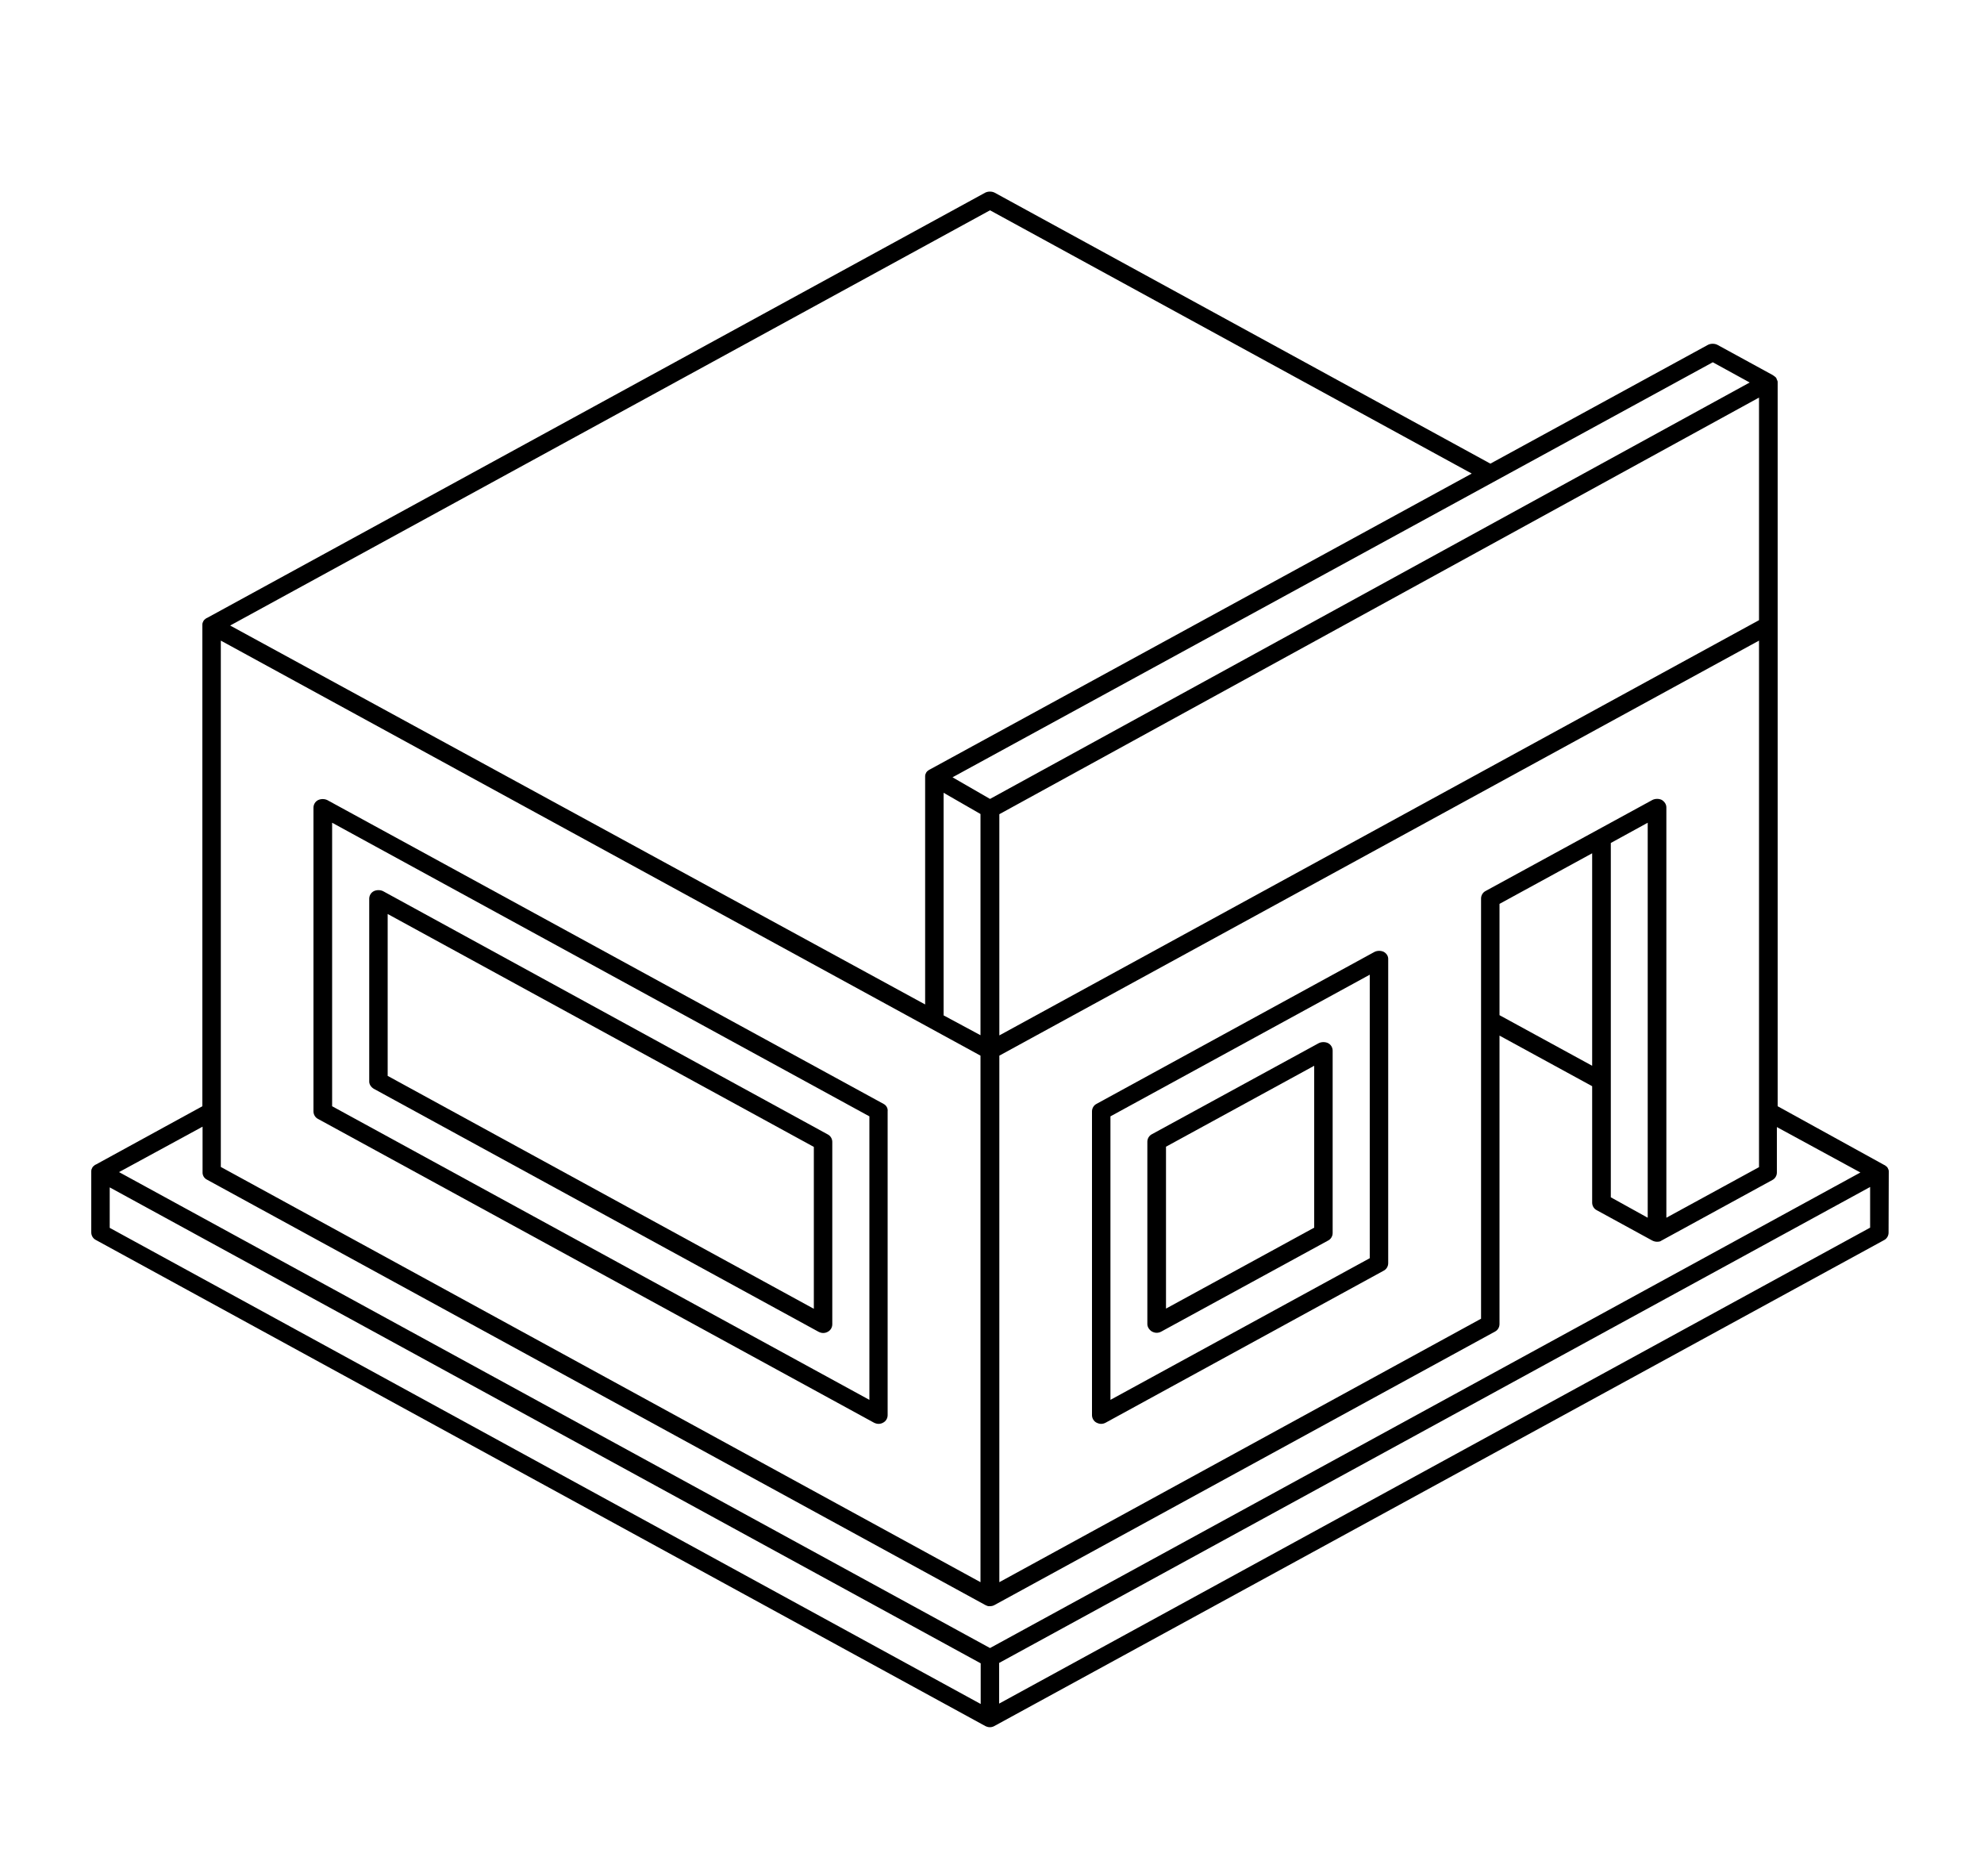 <?xml version="1.0" encoding="UTF-8"?> <!-- Generator: Adobe Illustrator 22.1.0, SVG Export Plug-In . SVG Version: 6.00 Build 0) --> <svg xmlns="http://www.w3.org/2000/svg" xmlns:xlink="http://www.w3.org/1999/xlink" id="Слой_1" x="0px" y="0px" viewBox="0 0 1000 945.4" style="enable-background:new 0 0 1000 945.4;" xml:space="preserve"> <g> <path d="M952,590.7c0-0.4,0-0.7-0.1-1l0,0c-0.1-0.4-0.3-0.6-0.4-0.9c0-0.1-0.1-0.1-0.1-0.2c-0.1-0.2-0.3-0.4-0.5-0.6 c-0.1-0.1-0.1-0.1-0.3-0.2c-0.3-0.2-0.5-0.5-0.9-0.6L896,557.6V315.3V192.8v-0.1c0-0.2,0-0.5-0.1-0.7c0-0.1,0-0.1-0.1-0.2 c-0.1-0.4-0.3-0.6-0.4-1l0,0l0,0c-0.1-0.4-0.4-0.6-0.7-0.9c-0.1-0.1-0.1-0.1-0.3-0.2c-0.3-0.2-0.4-0.4-0.7-0.5l-0.1-0.1l-28-15.3 c-1.4-0.7-3.3-0.7-4.7,0l-109.7,59.9L501.3,97.1c-1.4-0.7-3.3-0.7-4.7,0L104.3,311.5c-0.4,0.1-0.7,0.4-0.9,0.6 c-0.1,0.1-0.1,0.1-0.3,0.2c-0.1,0.2-0.4,0.4-0.5,0.6c0,0.1-0.1,0.1-0.1,0.2c-0.1,0.2-0.3,0.6-0.4,0.9l0,0c-0.1,0.4-0.1,0.7-0.1,1 v0.1v242.5L48.3,587c-0.4,0.1-0.7,0.4-0.9,0.6c-0.1,0.1-0.1,0.1-0.3,0.2c-0.1,0.2-0.4,0.4-0.5,0.6c0,0.1-0.1,0.1-0.1,0.2 c-0.1,0.2-0.3,0.6-0.4,0.9l0,0c-0.1,0.4-0.1,0.7-0.1,1v0.1v30.6c0,1.6,0.9,3.1,2.3,3.8L496.6,870c0.8,0.4,1.6,0.6,2.3,0.6 c0.8,0,1.6-0.2,2.3-0.6l448.4-244.9c1.4-0.7,2.3-2.2,2.3-3.8L952,590.7C952,590.8,952,590.7,952,590.7z M837.6,403.2 c-1.4-0.7-3.3-0.7-4.7,0l-84.1,45.9c-1.4,0.7-2.3,2.2-2.3,3.8v211.8L503.7,797.5V532.1l382.9-209.2v265.4l-46.7,25.5V407 C839.9,405.4,839,404.1,837.6,403.2z M811.9,603.5V424.9l18.6-10.2v199.1L811.9,603.5z M802.5,537.2l-46.7-25.5v-56.1l46.7-25.5 V537.2z M111.3,322.9l382.9,209.2v265.4L111.3,588.2V322.9z M475.6,511.8V399.6l18.6,10.7v111.5L475.6,511.8z M503.7,521.9V410.4 l382.9-210v112.2L503.7,521.9z M863.3,182.6l18.6,10.2L499,402.7l-18.9-10.9L863.3,182.6z M499,106l242.8,132.7L468.6,387.9l0,0 l0,0l0,0c-0.3,0.1-0.7,0.4-0.9,0.6c-0.1,0.1-0.1,0.1-0.3,0.2c-0.1,0.2-0.4,0.4-0.5,0.6c0,0.1-0.1,0.1-0.1,0.2 c-0.1,0.2-0.3,0.6-0.4,0.9l0,0c-0.1,0.4-0.1,0.7-0.1,1v0.1v114.8L116,315.3L499,106z M104.3,594.6L496.6,809l0,0 c0.3,0.1,0.5,0.2,0.9,0.4c0.1,0,0.1,0.1,0.3,0.1c0.3,0.1,0.5,0.1,0.8,0.1c0.1,0,0.3,0,0.4,0l0,0l0,0c0.8,0,1.6-0.2,2.3-0.6 l252.2-137.8c1.4-0.7,2.3-2.2,2.3-3.8V522l46.7,25.5v58.7c0,1.6,0.9,3.1,2.3,3.8l28,15.3c0.8,0.4,1.6,0.6,2.3,0.6 c0.4,0,0.8,0,1.2-0.1h0.1c0.4-0.1,0.7-0.2,0.9-0.4l0,0l56-30.6c1.4-0.7,2.3-2.2,2.3-3.8v-22.9l42.1,22.9L499,830.7L60,590.8 l42.1-22.9v22.9C102,592.4,102.9,593.9,104.3,594.6z M55.3,598.5l439,239.9v20.5l-439-240V598.5z M942.6,618.8l-439,239.9v-20.5 l439-239.9V618.8z"></path> <path d="M445.3,556.4L165,403.3c-1.4-0.7-3.3-0.7-4.7,0s-2.3,2.2-2.3,3.8v153.1c0,1.6,0.9,3.1,2.3,3.8l280.2,153.1 c0.8,0.4,1.6,0.6,2.3,0.6c0.8,0,1.6-0.2,2.3-0.6c1.4-0.7,2.3-2.2,2.3-3.8V560.2C447.6,558.6,446.7,557.1,445.3,556.4z M438.2,705.6 l-270.8-148V414.7l270.8,148L438.2,705.6L438.2,705.6z"></path> <path d="M188.4,548.8l224.2,122.5c0.8,0.4,1.6,0.6,2.3,0.6c0.8,0,1.6-0.2,2.3-0.6c1.4-0.7,2.3-2.2,2.3-3.8v-91.9 c0-1.6-0.9-3.1-2.3-3.8L193.1,449.2c-1.4-0.7-3.3-0.7-4.7,0c-1.4,0.7-2.3,2.2-2.3,3.8v91.9C186,546.4,186.9,547.9,188.4,548.8z M195.4,460.7l214.8,117.4v81.6L195.4,542.3L195.4,460.7L195.4,460.7z"></path> <path d="M697.5,479.8c-1.4-0.7-3.3-0.7-4.7,0l-140.1,76.6c-1.4,0.7-2.3,2.2-2.3,3.8v153.1c0,1.6,0.9,3.1,2.3,3.8 c0.8,0.4,1.6,0.6,2.3,0.6s1.6-0.2,2.3-0.6l140.1-76.6c1.4-0.7,2.3-2.2,2.3-3.8V483.6C699.8,482,698.9,480.6,697.5,479.8z M690.4,634.2l-130.7,71.4V562.7l130.7-71.4L690.4,634.2L690.4,634.2z"></path> <path d="M580.7,671.2c0.8,0.4,1.6,0.6,2.3,0.6s1.6-0.2,2.3-0.6l84.1-45.9c1.4-0.7,2.3-2.2,2.3-3.8v-91.9c0-1.6-0.9-3.1-2.3-3.8 c-1.4-0.7-3.3-0.7-4.7,0l-84.1,45.9c-1.4,0.7-2.3,2.2-2.3,3.8v91.9C578.3,668.9,579.3,670.4,580.7,671.2z M587.7,578l74.7-40.8 v81.6l-74.7,40.8V578z"></path> </g> </svg> 